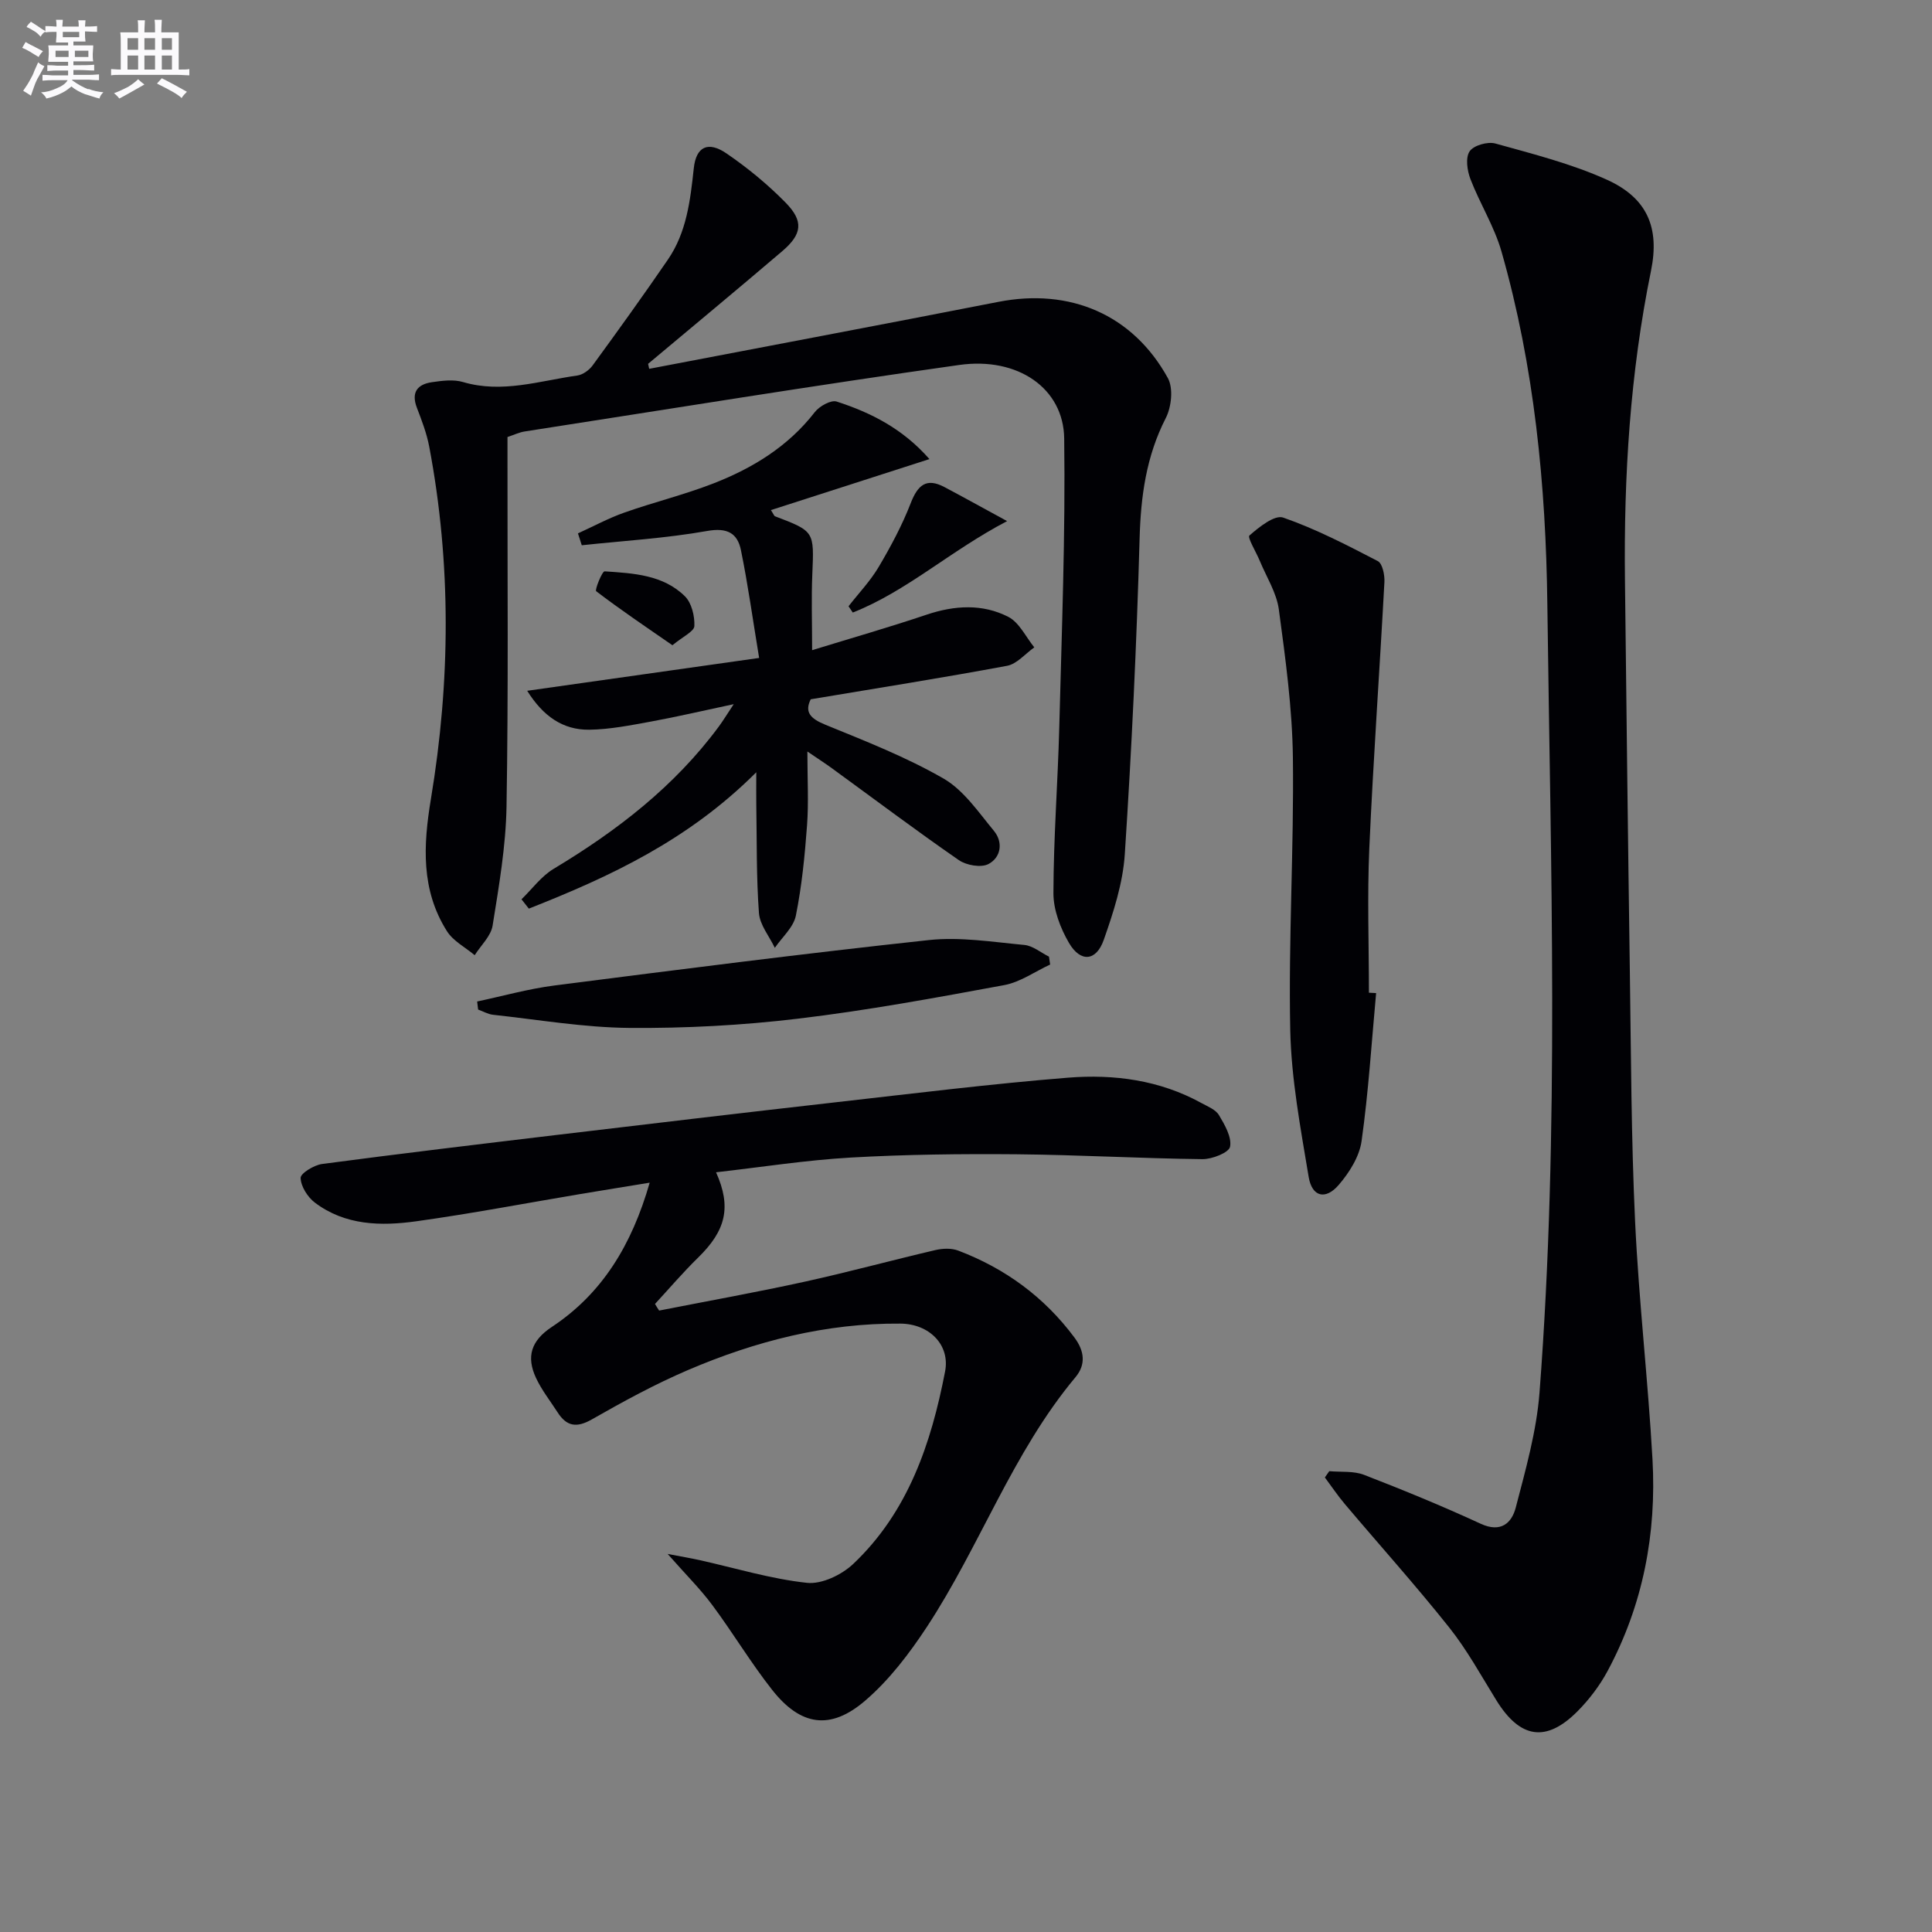 <svg enable-background="new 0 0 400 400" viewBox="0 0 400 400" xmlns="http://www.w3.org/2000/svg"><rect x="0" y="0" width="400" height="400" fill="#808080" stroke="none"/><g fill="#010105"><path d="m275.21 304.59c2.41.22 5.03-.08 7.2.76 8.14 3.15 16.23 6.47 24.16 10.13 4.19 1.93 6.42-.17 7.25-3.35 2.04-7.84 4.3-15.78 4.92-23.8 4.16-54.38 2.3-108.87 1.62-163.3-.3-24.54-2.69-49.13-9.49-72.94-1.48-5.19-4.48-9.93-6.43-15.01-.68-1.76-1.06-4.43-.17-5.75.82-1.23 3.73-2.06 5.32-1.62 7.79 2.17 15.75 4.18 23.08 7.49 8.35 3.77 10.99 9.9 9.15 18.88-4.32 21.13-5.64 42.48-5.39 63.98.31 26.97.62 53.95 1.01 80.92.25 17.31.28 34.64 1.09 51.93.77 16.43 2.68 32.81 3.6 49.23.86 15.37-1.95 30.15-9.3 43.83-1.63 3.03-3.8 5.89-6.22 8.33-6.49 6.53-11.9 5.66-16.81-2.28-3.15-5.09-6.05-10.41-9.76-15.07-6.93-8.71-14.39-17.01-21.58-25.52-1.49-1.76-2.78-3.69-4.16-5.54.29-.43.6-.87.91-1.3z"/><path d="m136.47 271.34c10.05-1.98 20.13-3.78 30.14-5.98 9.07-1.99 18.03-4.44 27.07-6.55 1.5-.35 3.33-.42 4.73.12 9.71 3.69 17.79 9.6 24.04 17.99 2.09 2.81 2.4 5.6.22 8.21-13.06 15.62-19.77 35-30.82 51.78-3.62 5.49-7.76 10.93-12.71 15.18-7.23 6.22-13.4 5.24-19.29-2.24-4.42-5.61-8.11-11.8-12.38-17.54-2.48-3.34-5.47-6.3-9.24-10.58 2.87.55 4.74.86 6.59 1.27 7.41 1.65 14.76 3.9 22.26 4.71 3.07.33 7.21-1.67 9.6-3.94 11.35-10.76 16.12-24.95 18.99-39.82 1.07-5.53-3.29-9.86-9.23-9.91-15.37-.13-29.97 3.61-43.97 9.6-6.86 2.93-13.46 6.54-19.95 10.24-3.16 1.8-5.21 1.43-7.07-1.46-1.52-2.36-3.3-4.61-4.48-7.14-2.02-4.35-1.07-7.68 3.29-10.56 10.43-6.9 16.55-16.98 20.25-29.86-5.22.86-9.81 1.59-14.4 2.36-11.3 1.9-22.56 4.05-33.9 5.63-7.31 1.02-14.75.89-21.03-3.87-1.5-1.14-2.89-3.35-2.94-5.1-.03-.95 2.78-2.67 4.45-2.89 16.3-2.16 32.63-4.11 48.96-6.06 19.13-2.28 38.27-4.55 57.42-6.72 16.01-1.81 32.01-3.8 48.07-5.09 9.51-.76 18.97.5 27.58 5.24 1.3.72 2.96 1.35 3.65 2.51 1.2 2.01 2.68 4.56 2.3 6.55-.24 1.22-3.73 2.6-5.74 2.57-12.81-.15-25.62-.89-38.43-1.01-11.45-.1-22.93.03-34.36.68-9.26.53-18.46 1.98-27.89 3.05 3.24 7.22 2.02 12.06-3.69 17.64-3.13 3.06-5.98 6.4-8.95 9.62.26.46.56.91.86 1.37z"/><path d="m134.41 76.36c24.09-4.61 48.2-9.15 72.28-13.86 14.81-2.9 27.83 2.59 35.1 15.77 1.16 2.1.75 5.98-.42 8.27-4.07 7.95-5.19 16.23-5.43 25.05-.61 21.76-1.64 43.51-3.06 65.23-.39 6.01-2.34 12.03-4.36 17.77-1.56 4.45-4.82 4.71-7.2.63-1.78-3.05-3.22-6.82-3.22-10.27.02-11.45.91-22.89 1.21-34.34.51-19.95 1.29-39.91 1.02-59.85-.14-10.36-9.59-16.91-21.71-15.2-30.05 4.23-60 9.12-89.99 13.77-1.11.17-2.17.69-3.56 1.15v5.53c-.02 23.65.2 47.31-.2 70.96-.14 8.24-1.57 16.49-2.88 24.66-.35 2.19-2.43 4.1-3.71 6.13-1.94-1.63-4.44-2.91-5.74-4.96-5.4-8.54-4.92-17.78-3.32-27.41 4.03-24.28 4.24-48.63-.35-72.9-.52-2.75-1.54-5.42-2.55-8.05-1.23-3.19.07-4.87 3.1-5.31 2.12-.31 4.47-.62 6.45-.03 8.09 2.39 15.81-.25 23.64-1.35 1.15-.16 2.46-1.11 3.17-2.07 5.29-7.25 10.53-14.53 15.6-21.93 3.88-5.66 4.64-12.25 5.36-18.91.48-4.51 2.97-5.68 6.78-3.07 4.36 2.98 8.52 6.4 12.22 10.17 3.79 3.85 3.44 6.54-.67 10.05-9.2 7.85-18.52 15.57-27.79 23.34.08.35.15.69.23 1.03z"/><path d="m192.43 95.05c-11.55 3.72-22.07 7.1-32.82 10.56.57.87.66 1.21.85 1.28 8.19 3.12 8.1 3.11 7.72 12.02-.21 4.91-.04 9.84-.04 15.7 8.01-2.46 15.92-4.73 23.71-7.35 5.78-1.94 11.56-2.29 16.92.46 2.27 1.17 3.61 4.15 5.37 6.31-1.87 1.32-3.6 3.44-5.65 3.82-13.36 2.49-26.79 4.61-40.64 6.93-1.31 2.64-.1 3.99 3.04 5.27 8.29 3.39 16.71 6.68 24.44 11.13 4.19 2.41 7.24 6.96 10.45 10.84 1.96 2.37 1.46 5.51-1.13 6.87-1.53.8-4.57.27-6.13-.81-8.89-6.15-17.54-12.66-26.28-19.02-1.3-.95-2.66-1.82-5.08-3.47 0 5.75.28 10.54-.07 15.27-.46 6.27-1.08 12.58-2.32 18.73-.49 2.41-2.84 4.44-4.35 6.65-1.15-2.4-3.11-4.75-3.29-7.22-.55-7.46-.42-14.97-.55-22.46-.03-1.77 0-3.53 0-6.67-14.1 14.1-30.34 21.63-47.09 28.23-.51-.64-1.01-1.29-1.52-1.93 2.2-2.13 4.1-4.78 6.66-6.31 13.1-7.87 25.01-17.04 34.18-29.44.87-1.18 1.64-2.45 3.1-4.65-6.36 1.35-11.71 2.61-17.12 3.6-4.23.77-8.51 1.63-12.77 1.69-5.5.07-9.58-2.81-12.87-8.06 16.12-2.28 31.55-4.47 48.02-6.8-1.34-8.1-2.32-15.26-3.77-22.33-.72-3.5-2.83-4.7-6.98-3.96-8.56 1.52-17.3 2.03-25.97 2.96-.26-.82-.53-1.64-.79-2.46 3.2-1.45 6.32-3.15 9.62-4.31 6.09-2.15 12.41-3.69 18.42-6.03 8.15-3.17 15.48-7.66 20.99-14.76.95-1.23 3.36-2.58 4.54-2.19 7.07 2.29 13.64 5.58 19.2 11.91z"/><path d="m284.91 205.61c-.94 10.22-1.58 20.48-3.01 30.64-.45 3.21-2.54 6.53-4.73 9.07-2.73 3.18-5.53 2.49-6.22-1.63-1.68-10.1-3.61-20.3-3.82-30.49-.38-18.77.78-37.57.55-56.35-.13-10.24-1.54-20.5-2.91-30.67-.47-3.47-2.57-6.73-3.95-10.07-.75-1.82-2.6-4.84-2.14-5.24 2-1.75 5.22-4.33 6.99-3.71 6.76 2.35 13.21 5.7 19.59 9.01.96.5 1.44 2.85 1.37 4.3-.99 18.39-2.31 36.76-3.13 55.16-.44 9.95-.08 19.93-.08 29.9.49.03.99.06 1.49.08z"/><path d="m217.42 199.7c-3.17 1.46-6.2 3.65-9.52 4.26-14.19 2.62-28.41 5.25-42.73 6.95-11.53 1.38-23.22 2-34.83 1.91-9.42-.08-18.83-1.7-28.24-2.72-1.06-.11-2.07-.71-3.11-1.08-.07-.56-.14-1.11-.2-1.67 5.32-1.13 10.59-2.62 15.97-3.31 25.83-3.31 51.67-6.62 77.56-9.41 6.47-.7 13.17.4 19.74 1.01 1.77.16 3.42 1.58 5.12 2.42.07.55.15 1.1.24 1.64z"/><path d="m175.68 125.52c2.11-2.71 4.53-5.24 6.26-8.17 2.5-4.23 4.85-8.62 6.62-13.19 1.45-3.73 3.23-5.31 6.99-3.31 4.01 2.12 7.97 4.33 12.96 7.04-11.78 6.16-20.75 14.51-31.95 18.93-.29-.44-.59-.87-.88-1.3z"/><path d="m139.22 133.59c-5.52-3.82-10.77-7.35-15.79-11.19-.32-.24 1.23-4.15 1.76-4.11 5.92.4 12.1.7 16.62 5.17 1.39 1.38 2.04 4.1 1.95 6.16-.05 1.12-2.35 2.15-4.54 3.97z"/></g><path d="m6.8 9.5c.6.3 1.3.7 2.1 1.1-.4.4-.7.8-.9 1.2-.7-.4-1.3-.8-1.8-1.1s-1.1-.6-1.6-.8c.2-.4.5-.8.7-1.2.4.2.8.5 1.5.8zm.9 6.9c-.3.6-.5 1.1-.7 1.7s-.4 1.1-.6 1.7c-.6-.4-1.1-.7-1.6-1 .7-1 1.2-1.8 1.5-2.4.3-.5.6-1.1.8-1.7.3-.6.5-1.2.8-1.8.3.3.8.6 1.3.8-.7 1.3-1.2 2.2-1.5 2.7zm.1-11c.4.3 1 .7 1.7 1.1-.5.2-.8.6-1.1 1.1-.5-.6-1-1-1.4-1.2s-.9-.6-1.5-.8c.2-.4.5-.7.9-1.1.5.3.9.6 1.4.9zm10.5 13c1 .4 2 .6 3.1.7-.4.4-.7.8-.8 1.3-.9-.2-1.9-.6-3-.9-1-.4-2-.9-2.8-1.6-.5.4-1.1.9-1.9 1.3s-1.9.9-3.3 1.2c-.1-.3-.5-.8-1.1-1.3 1 0 2.1-.3 3.2-.8 1.2-.5 1.9-1 2.3-1.7h-3.2c-.4 0-1 0-2 .1v-1.2c1 0 1.7.1 2 .1h3.3v-1h-2.3c-.2 0-.9 0-2 .1v-1.2c1.2 0 1.9.1 2 .1h2.3v-.8h-4.1c0-.7.1-1.2.1-1.6 0-.5 0-1.1-.1-1.8h4.1v-.6h-2.5c0-.6.1-1.1.1-1.6v-.6h-.5c-.4 0-1 0-1.8.1v-1.3c1.2 0 1.9.1 2.1.1h.2c0-.3 0-.8-.1-1.4h1.4c0 .6-.1 1-.1 1.4h3.4c0-.4 0-.8-.1-1.3h1.5c0 .4-.1.9-.1 1.3.7 0 1.5 0 2.5-.1v1.2c-1 0-1.8-.1-2.5-.1v.6c0 .3 0 .8.1 1.5h-2.5v.8h4.1c0 .7-.1 1.3-.1 1.8s0 1 .1 1.5h-4.1v.8h1.4c.8 0 1.8 0 2.9-.1v1.2c-1 0-1.9-.1-2.8-.1h-1.5v1h3.2c.3 0 1 0 2.1-.1v1.2c-1.1 0-1.8-.1-2.1-.1h-3.4l-.1.1c1.4 1 2.4 1.5 3.4 1.9zm-4.1-6.6v-1.3h-2.7v1.3zm2.2-4.1v-1.1h-3.4v1.1zm1.9 4.1v-1.3h-2.8v1.3z" fill="#fbfafc"/><path d="m37 6.7v2.3 5.4c1 0 1.8 0 2.2-.1v1.3c-.6 0-1.5-.1-2.5-.1h-11.9c-.7 0-1.3 0-1.8.1v-1.3c.5 0 1.1.1 2 .1v-5.2c0-1 0-1.8-.1-2.5h3.7c0-1.3 0-2.1-.1-2.5h1.5c0 .4-.1 1.3-.1 2.5h2.2c0-1.2 0-2.1-.1-2.6h1.5c0 .4-.1 1.3-.1 2.6zm-12.3 13.7c-.3-.4-.7-.8-1.1-1.1 1.1-.4 2.1-.9 2.9-1.3.8-.5 1.5-1 2.1-1.6.4.4.9.8 1.3 1.1-2.5 1.4-4.2 2.4-5.2 2.9zm3.9-10.1v-2.4h-2.2v2.4zm0 4.1v-2.9h-2.2v2.9zm3.5-4.1v-2.4h-2.2v2.4zm0 4.1v-2.9h-2.2v2.9zm.4 2.9 1-1.1c.6.3 1.4.7 2.5 1.3s2 1.1 2.7 1.5c-.4.4-.8.8-1.1 1.3-.8-.8-2.5-1.7-5.1-3zm3.1-7v-2.4h-2.1v2.4zm0 4.1v-2.9h-2.1v2.9z" fill="#fbfafc"/></svg>